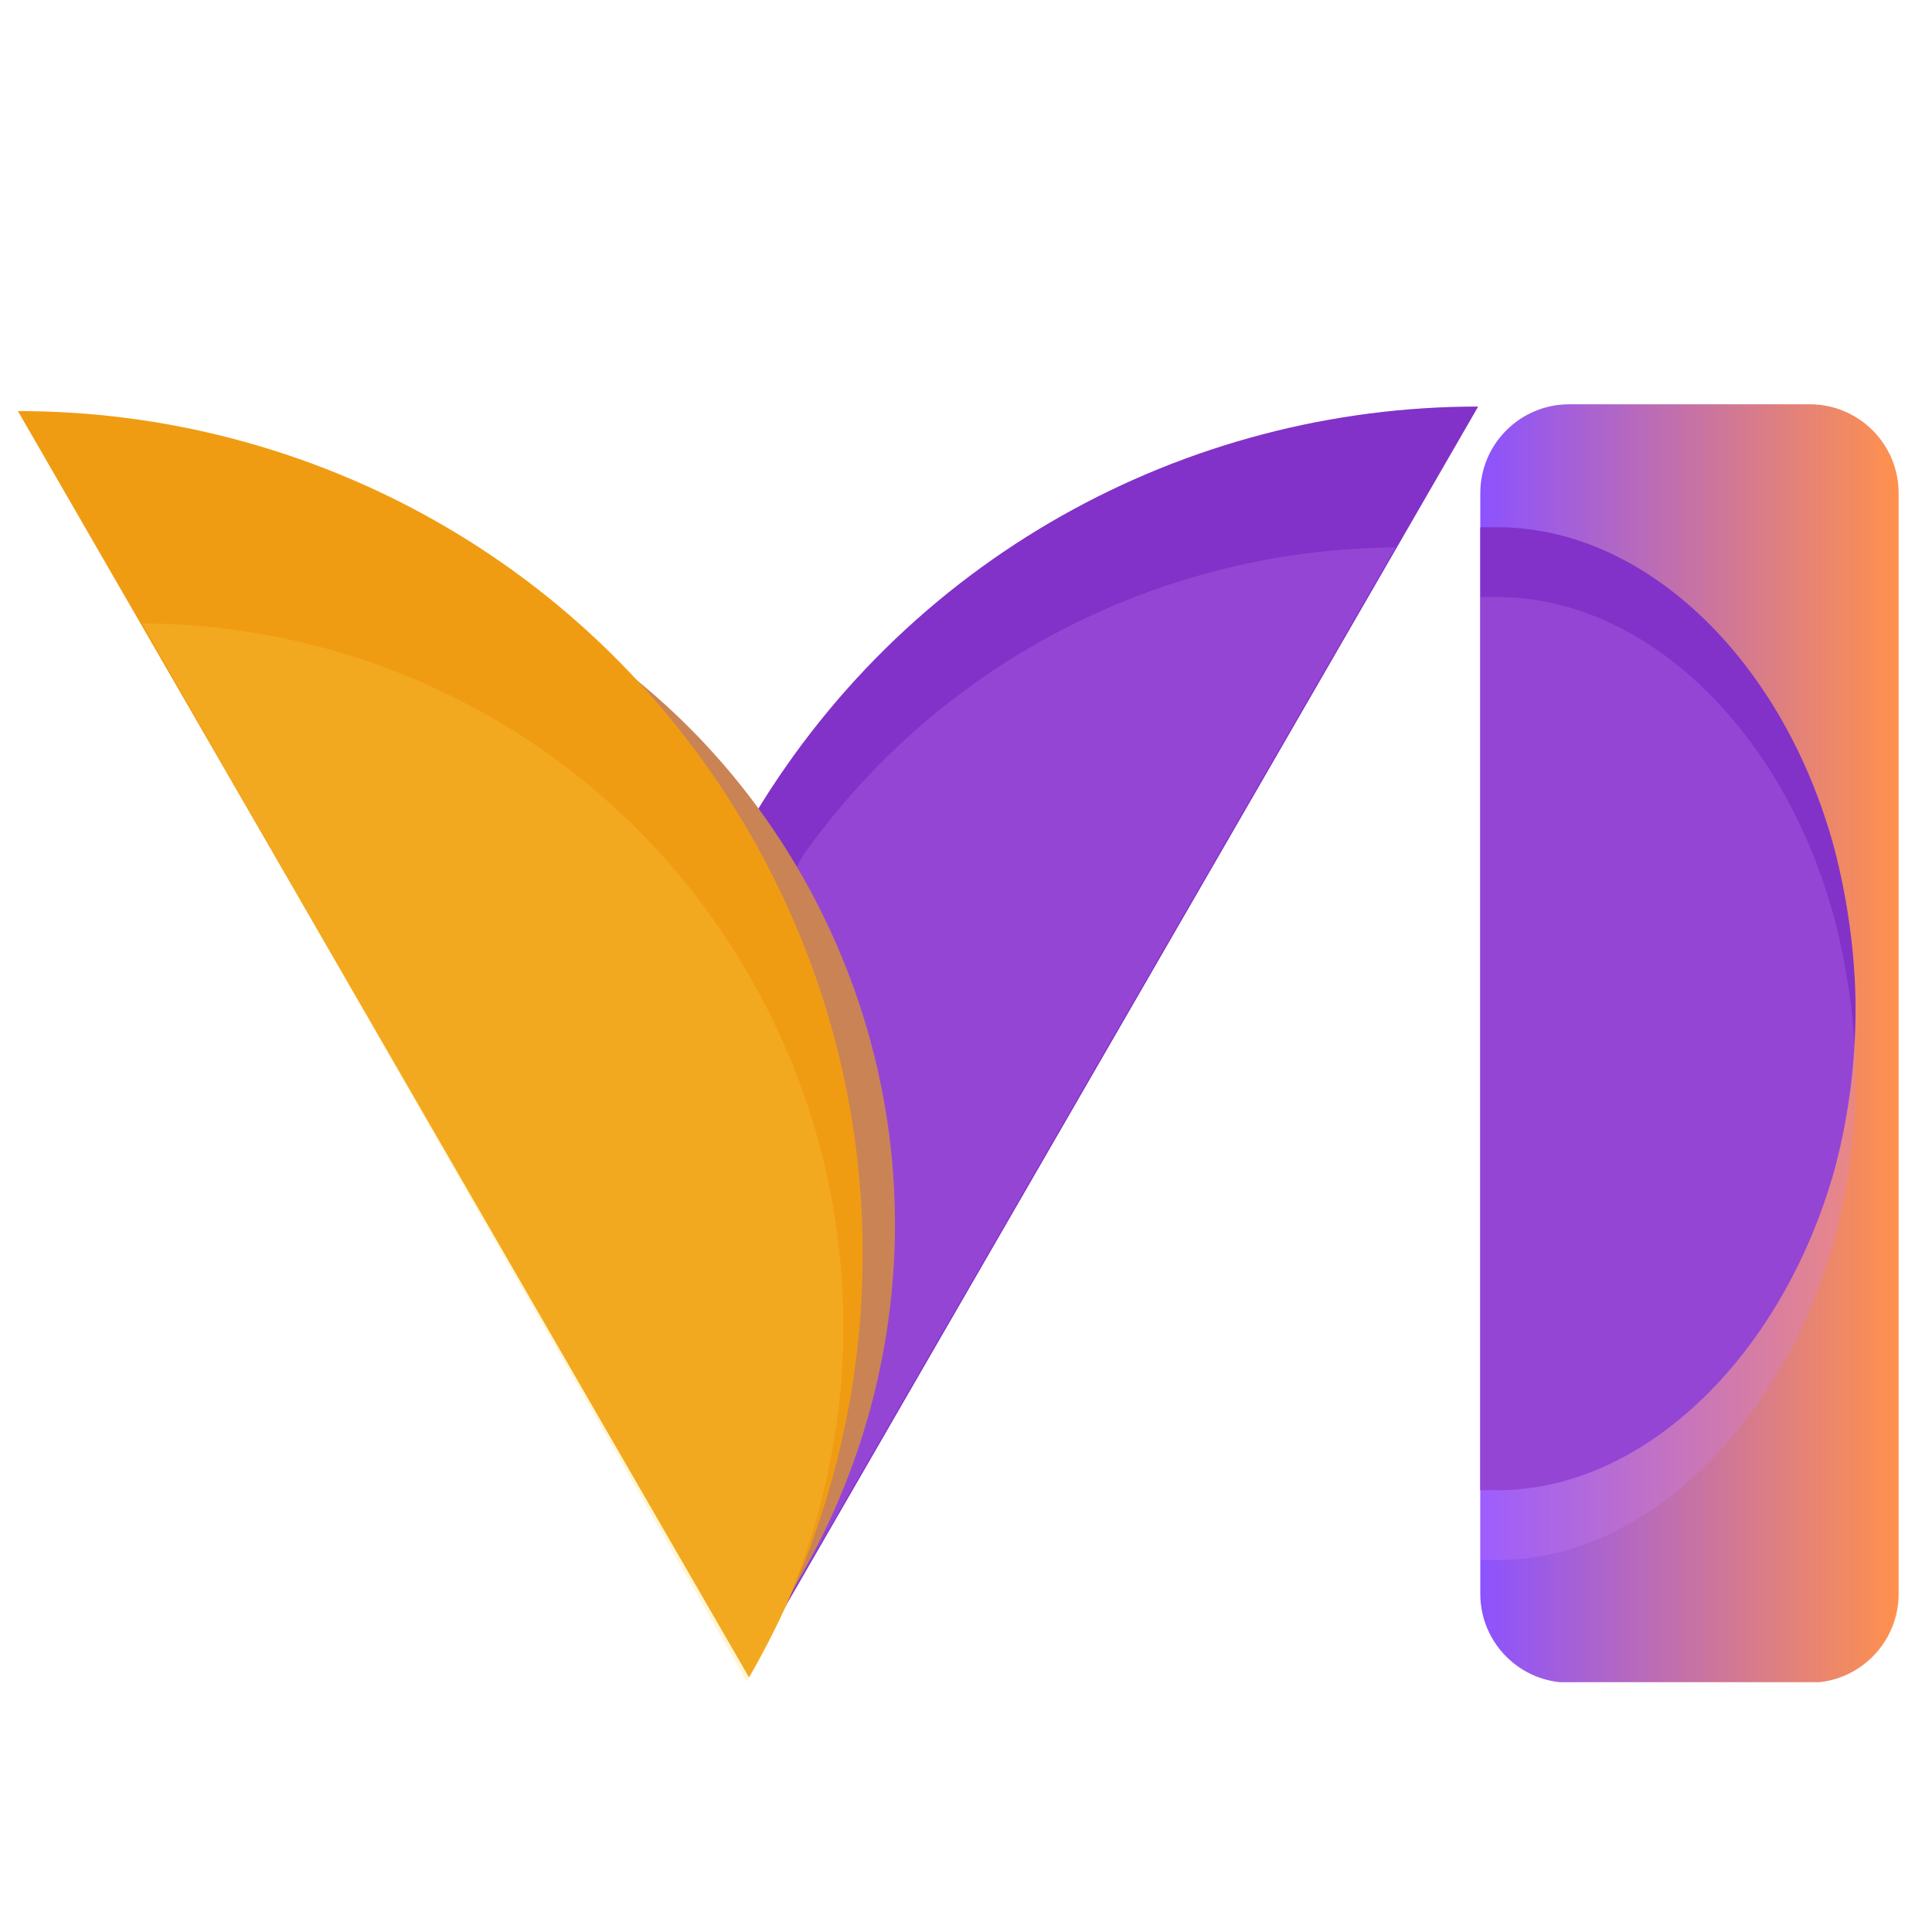 <?xml version="1.0" encoding="UTF-8"?>
<svg data-bbox="3.473 78.473 365.051 248.035" height="500" viewBox="0 0 375 375" width="500" xmlns="http://www.w3.org/2000/svg" data-type="ugc">
    <g>
        <defs>
            <clipPath id="d0088606-258e-4056-bf05-46d1e4498879">
                <path d="M287.324 78.473h81.2v248.035h-81.2Zm0 0"/>
            </clipPath>
            <clipPath id="0c3738fe-1fb4-48f8-b38d-e199eee9c350">
                <path d="M304.574 78.473h46.7c9.527 0 17.25 7.722 17.25 17.25v213.64c0 9.528-7.723 17.25-17.25 17.25h-46.7c-9.527 0-17.25-7.722-17.25-17.25V95.723c0-9.528 7.723-17.25 17.25-17.25m0 0"/>
            </clipPath>
            <clipPath id="c75e3e5c-5030-45fa-a255-cab97ee179b9">
                <path d="M287.32 102.34h72.84v186.93h-72.84Zm0 0"/>
            </clipPath>
            <clipPath id="19313278-fe5b-4de5-8df4-731849d0f9de">
                <path d="M356.04 164.676c2.487 9.55 4.12 20.476 4.12 31.168s-1.402 20.98-3.887 30.46c-.078.204-.078.407-.156.606-9.949 35.606-36.226 61.832-64.648 62.336h-4.149V102.34h4.149c28.578.508 54.851 26.328 64.57 62.336m0 0"/>
            </clipPath>
            <clipPath id="2be0ff84-994f-43fb-bae4-029009ebe036">
                <path d="M.32.895h72.84v186.93H.32Zm0 0"/>
            </clipPath>
            <clipPath id="af945e29-00da-41d0-8172-cff61ee7ca40">
                <path d="M69.04 63.23c2.487 9.551 4.12 20.473 4.12 31.165 0 10.69-1.402 20.98-3.887 30.46-.078.204-.078.407-.156.606-9.949 35.605-36.226 61.832-64.648 62.336H.32V.895h4.15c28.578.503 54.851 26.324 64.57 62.335m0 0"/>
            </clipPath>
            <clipPath id="ea52a1c9-ef67-4979-8e55-fc0253cde799">
                <path d="M74 0v188H0V0z"/>
            </clipPath>
            <clipPath id="b62f41c9-a068-4399-95f0-a44d0d21ca2d">
                <path d="M122 78h165v247H122Zm0 0"/>
            </clipPath>
            <clipPath id="3c577a9b-1868-4bad-91f8-1f191dc82112">
                <path d="M287.316 78.828 145.102 325.145l-71.696-41.391 142.215-246.32Zm0 0"/>
            </clipPath>
            <clipPath id="0e2d1d06-0ab5-48cf-8c00-48f19b5b163b">
                <path d="M145.27 324.855 287.48 78.54l-71.695-41.394-142.21 246.32Zm0 0"/>
            </clipPath>
            <clipPath id="ad70f8c2-ee53-4957-bd50-525164cb04d3">
                <path d="M43 38h143v207H43Zm0 0"/>
            </clipPath>
            <clipPath id="c3b69810-a873-4e86-80b8-829bb7bd0ee9">
                <path d="M185.23 37.637 65.97 244.203 5.633 209.367 124.895 2.801Zm0 0"/>
            </clipPath>
            <clipPath id="3d510ef6-15e7-4b77-80cd-2d6fdf4257d3">
                <path d="m63.004 251.508 123.36-213.664-61.759-35.656L1.246 215.852Zm0 0"/>
            </clipPath>
            <clipPath id="f0b867ff-d951-474a-89bb-7839566b5c21">
                <path d="M187 0v252H0V0z"/>
            </clipPath>
            <clipPath id="02db12fb-d469-4775-af79-ae5205ee4e8e">
                <path d="M47 101h127v215H47Zm0 0"/>
            </clipPath>
            <clipPath id="49194c21-4003-4a5f-acc3-8ebed037a153">
                <path d="m109.352 71.77 102.261 213.675-62.11 29.723L47.247 101.492Zm0 0"/>
            </clipPath>
            <clipPath id="01367092-3f81-4a9f-8d20-c9cf85c8841d">
                <path d="M149.453 315.148 47.195 101.473l62.106-29.72 102.258 213.673Zm0 0"/>
            </clipPath>
            <clipPath id="c5b2fb2d-2d79-438d-93d8-347fad2af1af">
                <path d="M3 79h165v247H3Zm0 0"/>
            </clipPath>
            <clipPath id="967bb857-1a38-4807-8fb9-5c3a7b28318d">
                <path d="m74.645 38.379 142.214 246.316-71.695 41.395L2.954 79.773Zm0 0"/>
            </clipPath>
            <clipPath id="c8e11774-8bf1-43a8-bc81-214414e732e3">
                <path d="M145.117 325.73 2.907 79.414 74.601 38.02l142.21 246.32Zm0 0"/>
            </clipPath>
            <clipPath id="94ec1937-838e-4e1c-a312-06330e881468">
                <path d="M1 36h137v205.64H1Zm0 0"/>
            </clipPath>
            <clipPath id="7b357fed-e854-4327-9f89-736801be730f">
                <path d="M61.11 1.773 178.593 207.47l-59.79 34.148L1.32 35.922Zm0 0"/>
            </clipPath>
            <clipPath id="e5d328f7-1efe-4015-b515-bb1deed7fa91">
                <path d="M118.754 241.602 1.27 35.906 61.055 1.758l117.484 205.699Zm0 0"/>
            </clipPath>
            <clipPath id="1d1f40f4-4992-4501-afe3-2ff2f5af30bd">
                <path d="M180 0v242H0V0z"/>
            </clipPath>
            <mask id="e3fa7fa5-a428-44ac-8bea-32c90a512393">
                <g filter="url(#008c4de9-83fd-456f-9fa4-d81cf0a340f8)">
                    <path fill-opacity=".25" fill="#000000" d="M412.5-37.5v450h-450v-450z"/>
                </g>
            </mask>
            <mask id="7a01b0ec-aa91-464d-8fa8-240bc2a3c3b2">
                <g filter="url(#008c4de9-83fd-456f-9fa4-d81cf0a340f8)">
                    <path fill-opacity=".25" fill="#000000" d="M412.5-37.5v450h-450v-450z"/>
                </g>
            </mask>
            <mask id="26ad927b-783b-4eea-a8f4-21a08e9d9f87">
                <g filter="url(#008c4de9-83fd-456f-9fa4-d81cf0a340f8)">
                    <path fill-opacity=".22" fill="#000000" d="M412.5-37.5v450h-450v-450z"/>
                </g>
            </mask>
            <linearGradient id="e503bc97-12cc-404b-ba62-210f19adac8b" y2="391.166" gradientUnits="userSpaceOnUse" x2="256" y1="391.166" gradientTransform="translate(287.325 78.471)scale(.317)" x1="0">
                <stop offset="0" stop-color="#8C52FF"/>
                <stop offset=".004" stop-color="#8C52FE"/>
                <stop offset=".008" stop-color="#8D53FE"/>
                <stop offset=".012" stop-color="#8D53FD"/>
                <stop offset=".016" stop-color="#8E53FC"/>
                <stop offset=".02" stop-color="#8E53FC"/>
                <stop offset=".023" stop-color="#8F54FB"/>
                <stop offset=".027" stop-color="#8F54FA"/>
                <stop offset=".031" stop-color="#9054F9"/>
                <stop offset=".035" stop-color="#9054F9"/>
                <stop offset=".039" stop-color="#9055F8"/>
                <stop offset=".043" stop-color="#9155F7"/>
                <stop offset=".047" stop-color="#9155F7"/>
                <stop offset=".051" stop-color="#9255F6"/>
                <stop offset=".055" stop-color="#9256F5"/>
                <stop offset=".059" stop-color="#9356F5"/>
                <stop offset=".063" stop-color="#9356F4"/>
                <stop offset=".066" stop-color="#9456F3"/>
                <stop offset=".07" stop-color="#9457F2"/>
                <stop offset=".074" stop-color="#9557F2"/>
                <stop offset=".078" stop-color="#9557F1"/>
                <stop offset=".082" stop-color="#9557F0"/>
                <stop offset=".086" stop-color="#9658F0"/>
                <stop offset=".09" stop-color="#9658EF"/>
                <stop offset=".094" stop-color="#9758EE"/>
                <stop offset=".098" stop-color="#9758EE"/>
                <stop offset=".102" stop-color="#9859ED"/>
                <stop offset=".105" stop-color="#9859EC"/>
                <stop offset=".109" stop-color="#9959EC"/>
                <stop offset=".113" stop-color="#9959EB"/>
                <stop offset=".117" stop-color="#9959EA"/>
                <stop offset=".121" stop-color="#9A5AE9"/>
                <stop offset=".125" stop-color="#9A5AE9"/>
                <stop offset=".129" stop-color="#9B5AE8"/>
                <stop offset=".133" stop-color="#9B5AE7"/>
                <stop offset=".137" stop-color="#9C5BE7"/>
                <stop offset=".141" stop-color="#9C5BE6"/>
                <stop offset=".145" stop-color="#9D5BE5"/>
                <stop offset=".148" stop-color="#9D5BE5"/>
                <stop offset=".152" stop-color="#9E5CE4"/>
                <stop offset=".156" stop-color="#9E5CE3"/>
                <stop offset=".16" stop-color="#9E5CE2"/>
                <stop offset=".164" stop-color="#9F5CE2"/>
                <stop offset=".168" stop-color="#9F5DE1"/>
                <stop offset=".172" stop-color="#A05DE0"/>
                <stop offset=".176" stop-color="#A05DE0"/>
                <stop offset=".18" stop-color="#A15DDF"/>
                <stop offset=".184" stop-color="#A15EDE"/>
                <stop offset=".188" stop-color="#A25EDE"/>
                <stop offset=".191" stop-color="#A25EDD"/>
                <stop offset=".195" stop-color="#A25EDC"/>
                <stop offset=".199" stop-color="#A35FDC"/>
                <stop offset=".203" stop-color="#A35FDB"/>
                <stop offset=".207" stop-color="#A45FDA"/>
                <stop offset=".211" stop-color="#A45FD9"/>
                <stop offset=".215" stop-color="#A560D9"/>
                <stop offset=".219" stop-color="#A560D8"/>
                <stop offset=".223" stop-color="#A660D7"/>
                <stop offset=".227" stop-color="#A660D7"/>
                <stop offset=".23" stop-color="#A661D6"/>
                <stop offset=".234" stop-color="#A761D5"/>
                <stop offset=".238" stop-color="#A761D5"/>
                <stop offset=".242" stop-color="#A861D4"/>
                <stop offset=".246" stop-color="#A862D3"/>
                <stop offset=".25" stop-color="#A962D2"/>
                <stop offset=".254" stop-color="#A962D2"/>
                <stop offset=".258" stop-color="#AA62D1"/>
                <stop offset=".262" stop-color="#AA63D0"/>
                <stop offset=".266" stop-color="#AB63D0"/>
                <stop offset=".27" stop-color="#AB63CF"/>
                <stop offset=".273" stop-color="#AB63CE"/>
                <stop offset=".277" stop-color="#AC64CE"/>
                <stop offset=".281" stop-color="#AC64CD"/>
                <stop offset=".285" stop-color="#AD64CC"/>
                <stop offset=".289" stop-color="#AD64CC"/>
                <stop offset=".293" stop-color="#AE65CB"/>
                <stop offset=".297" stop-color="#AE65CA"/>
                <stop offset=".301" stop-color="#AF65C9"/>
                <stop offset=".305" stop-color="#AF65C9"/>
                <stop offset=".309" stop-color="#AF66C8"/>
                <stop offset=".313" stop-color="#B066C7"/>
                <stop offset=".316" stop-color="#B066C7"/>
                <stop offset=".32" stop-color="#B166C6"/>
                <stop offset=".324" stop-color="#B167C5"/>
                <stop offset=".328" stop-color="#B267C5"/>
                <stop offset=".332" stop-color="#B267C4"/>
                <stop offset=".336" stop-color="#B367C3"/>
                <stop offset=".34" stop-color="#B368C3"/>
                <stop offset=".344" stop-color="#B468C2"/>
                <stop offset=".348" stop-color="#B468C1"/>
                <stop offset=".352" stop-color="#B468C0"/>
                <stop offset=".355" stop-color="#B568C0"/>
                <stop offset=".359" stop-color="#B569BF"/>
                <stop offset=".363" stop-color="#B669BE"/>
                <stop offset=".367" stop-color="#B669BE"/>
                <stop offset=".371" stop-color="#B769BD"/>
                <stop offset=".375" stop-color="#B76ABC"/>
                <stop offset=".379" stop-color="#B86ABC"/>
                <stop offset=".383" stop-color="#B86ABB"/>
                <stop offset=".387" stop-color="#B86ABA"/>
                <stop offset=".391" stop-color="#B96BB9"/>
                <stop offset=".395" stop-color="#B96BB9"/>
                <stop offset=".398" stop-color="#BA6BB8"/>
                <stop offset=".402" stop-color="#BA6BB7"/>
                <stop offset=".406" stop-color="#BB6CB7"/>
                <stop offset=".41" stop-color="#BB6CB6"/>
                <stop offset=".414" stop-color="#BC6CB5"/>
                <stop offset=".418" stop-color="#BC6CB5"/>
                <stop offset=".422" stop-color="#BD6DB4"/>
                <stop offset=".426" stop-color="#BD6DB3"/>
                <stop offset=".43" stop-color="#BD6DB3"/>
                <stop offset=".434" stop-color="#BE6DB2"/>
                <stop offset=".438" stop-color="#BE6EB1"/>
                <stop offset=".441" stop-color="#BF6EB0"/>
                <stop offset=".445" stop-color="#BF6EB0"/>
                <stop offset=".449" stop-color="#C06EAF"/>
                <stop offset=".453" stop-color="#C06FAE"/>
                <stop offset=".457" stop-color="#C16FAE"/>
                <stop offset=".461" stop-color="#C16FAD"/>
                <stop offset=".465" stop-color="#C16FAC"/>
                <stop offset=".469" stop-color="#C270AC"/>
                <stop offset=".473" stop-color="#C270AB"/>
                <stop offset=".477" stop-color="#C370AA"/>
                <stop offset=".48" stop-color="#C370A9"/>
                <stop offset=".484" stop-color="#C471A9"/>
                <stop offset=".488" stop-color="#C471A8"/>
                <stop offset=".492" stop-color="#C571A7"/>
                <stop offset=".496" stop-color="#C571A7"/>
                <stop offset=".5" stop-color="#C572A6"/>
                <stop offset=".504" stop-color="#C672A5"/>
                <stop offset=".508" stop-color="#C672A5"/>
                <stop offset=".512" stop-color="#C772A4"/>
                <stop offset=".516" stop-color="#C773A3"/>
                <stop offset=".52" stop-color="#C873A3"/>
                <stop offset=".523" stop-color="#C873A2"/>
                <stop offset=".527" stop-color="#C973A1"/>
                <stop offset=".531" stop-color="#C974A0"/>
                <stop offset=".535" stop-color="#CA74A0"/>
                <stop offset=".539" stop-color="#CA749F"/>
                <stop offset=".543" stop-color="#CA749E"/>
                <stop offset=".547" stop-color="#CB759E"/>
                <stop offset=".551" stop-color="#CB759D"/>
                <stop offset=".555" stop-color="#CC759C"/>
                <stop offset=".559" stop-color="#CC759C"/>
                <stop offset=".563" stop-color="#CD769B"/>
                <stop offset=".566" stop-color="#CD769A"/>
                <stop offset=".57" stop-color="#CE7699"/>
                <stop offset=".574" stop-color="#CE7699"/>
                <stop offset=".578" stop-color="#CE7798"/>
                <stop offset=".582" stop-color="#CF7797"/>
                <stop offset=".586" stop-color="#CF7797"/>
                <stop offset=".59" stop-color="#D07796"/>
                <stop offset=".594" stop-color="#D07895"/>
                <stop offset=".598" stop-color="#D17895"/>
                <stop offset=".602" stop-color="#D17894"/>
                <stop offset=".605" stop-color="#D27893"/>
                <stop offset=".609" stop-color="#D27893"/>
                <stop offset=".613" stop-color="#D37992"/>
                <stop offset=".617" stop-color="#D37991"/>
                <stop offset=".621" stop-color="#D37990"/>
                <stop offset=".625" stop-color="#D47990"/>
                <stop offset=".629" stop-color="#D47A8F"/>
                <stop offset=".633" stop-color="#D57A8E"/>
                <stop offset=".637" stop-color="#D57A8E"/>
                <stop offset=".641" stop-color="#D67A8D"/>
                <stop offset=".645" stop-color="#D67B8C"/>
                <stop offset=".648" stop-color="#D77B8C"/>
                <stop offset=".652" stop-color="#D77B8B"/>
                <stop offset=".656" stop-color="#D77B8A"/>
                <stop offset=".66" stop-color="#D87C89"/>
                <stop offset=".664" stop-color="#D87C89"/>
                <stop offset=".668" stop-color="#D97C88"/>
                <stop offset=".672" stop-color="#D97C87"/>
                <stop offset=".676" stop-color="#DA7D87"/>
                <stop offset=".68" stop-color="#DA7D86"/>
                <stop offset=".684" stop-color="#DB7D85"/>
                <stop offset=".688" stop-color="#DB7D85"/>
                <stop offset=".691" stop-color="#DC7E84"/>
                <stop offset=".695" stop-color="#DC7E83"/>
                <stop offset=".699" stop-color="#DC7E83"/>
                <stop offset=".703" stop-color="#DD7E82"/>
                <stop offset=".707" stop-color="#DD7F81"/>
                <stop offset=".711" stop-color="#DE7F80"/>
                <stop offset=".715" stop-color="#DE7F80"/>
                <stop offset=".719" stop-color="#DF7F7F"/>
                <stop offset=".723" stop-color="#DF807E"/>
                <stop offset=".727" stop-color="#E0807E"/>
                <stop offset=".73" stop-color="#E0807D"/>
                <stop offset=".734" stop-color="#E0807C"/>
                <stop offset=".738" stop-color="#E1817C"/>
                <stop offset=".742" stop-color="#E1817B"/>
                <stop offset=".746" stop-color="#E2817A"/>
                <stop offset=".75" stop-color="#E2817A"/>
                <stop offset=".754" stop-color="#E38279"/>
                <stop offset=".758" stop-color="#E38278"/>
                <stop offset=".762" stop-color="#E48277"/>
                <stop offset=".766" stop-color="#E48277"/>
                <stop offset=".77" stop-color="#E48376"/>
                <stop offset=".773" stop-color="#E58375"/>
                <stop offset=".777" stop-color="#E58375"/>
                <stop offset=".781" stop-color="#E68374"/>
                <stop offset=".785" stop-color="#E68473"/>
                <stop offset=".789" stop-color="#E78473"/>
                <stop offset=".793" stop-color="#E78472"/>
                <stop offset=".797" stop-color="#E88471"/>
                <stop offset=".801" stop-color="#E88570"/>
                <stop offset=".805" stop-color="#E98570"/>
                <stop offset=".809" stop-color="#E9856F"/>
                <stop offset=".813" stop-color="#E9856E"/>
                <stop offset=".816" stop-color="#EA866E"/>
                <stop offset=".82" stop-color="#EA866D"/>
                <stop offset=".824" stop-color="#EB866C"/>
                <stop offset=".828" stop-color="#EB866C"/>
                <stop offset=".832" stop-color="#EC876B"/>
                <stop offset=".836" stop-color="#EC876A"/>
                <stop offset=".84" stop-color="#ED876A"/>
                <stop offset=".844" stop-color="#ED8769"/>
                <stop offset=".848" stop-color="#ED8768"/>
                <stop offset=".852" stop-color="#EE8867"/>
                <stop offset=".855" stop-color="#EE8867"/>
                <stop offset=".859" stop-color="#EF8866"/>
                <stop offset=".863" stop-color="#EF8865"/>
                <stop offset=".867" stop-color="#F08965"/>
                <stop offset=".871" stop-color="#F08964"/>
                <stop offset=".875" stop-color="#F18963"/>
                <stop offset=".879" stop-color="#F18963"/>
                <stop offset=".883" stop-color="#F28A62"/>
                <stop offset=".887" stop-color="#F28A61"/>
                <stop offset=".891" stop-color="#F28A60"/>
                <stop offset=".895" stop-color="#F38A60"/>
                <stop offset=".898" stop-color="#F38B5F"/>
                <stop offset=".902" stop-color="#F48B5E"/>
                <stop offset=".906" stop-color="#F48B5E"/>
                <stop offset=".91" stop-color="#F58B5D"/>
                <stop offset=".914" stop-color="#F58C5C"/>
                <stop offset=".918" stop-color="#F68C5C"/>
                <stop offset=".922" stop-color="#F68C5B"/>
                <stop offset=".926" stop-color="#F68C5A"/>
                <stop offset=".93" stop-color="#F78D5A"/>
                <stop offset=".934" stop-color="#F78D59"/>
                <stop offset=".938" stop-color="#F88D58"/>
                <stop offset=".941" stop-color="#F88D57"/>
                <stop offset=".945" stop-color="#F98E57"/>
                <stop offset=".949" stop-color="#F98E56"/>
                <stop offset=".953" stop-color="#FA8E55"/>
                <stop offset=".957" stop-color="#FA8E55"/>
                <stop offset=".961" stop-color="#FB8F54"/>
                <stop offset=".965" stop-color="#FB8F53"/>
                <stop offset=".969" stop-color="#FB8F53"/>
                <stop offset=".973" stop-color="#FC8F52"/>
                <stop offset=".977" stop-color="#FC9051"/>
                <stop offset=".98" stop-color="#FD9050"/>
                <stop offset=".984" stop-color="#FD9050"/>
                <stop offset=".988" stop-color="#FE904F"/>
                <stop offset=".992" stop-color="#FE914E"/>
                <stop offset=".996" stop-color="#FF914E"/>
                <stop offset="1" stop-color="#FF914D"/>
            </linearGradient>
            <filter id="008c4de9-83fd-456f-9fa4-d81cf0a340f8" height="100%" width="100%" y="0%" x="0%">
                <feColorMatrix color-interpolation-filters="sRGB" values="0 0 0 0 1 0 0 0 0 1 0 0 0 0 1 0 0 0 1 0"/>
            </filter>
        </defs>
        <g clip-path="url(#d0088606-258e-4056-bf05-46d1e4498879)">
            <g clip-path="url(#0c3738fe-1fb4-48f8-b38d-e199eee9c350)">
                <path d="M287.324 78.473v248.035h81.2V78.473Zm0 0" fill="url(#e503bc97-12cc-404b-ba62-210f19adac8b)"/>
            </g>
        </g>
        <g clip-path="url(#c75e3e5c-5030-45fa-a255-cab97ee179b9)">
            <g clip-path="url(#19313278-fe5b-4de5-8df4-731849d0f9de)">
                <path d="M360.16 102.34v186.93h-72.84V102.34Zm0 0" fill="#8232c8"/>
            </g>
        </g>
        <g mask="url(#e3fa7fa5-a428-44ac-8bea-32c90a512393)">
            <g clip-path="url(#ea52a1c9-ef67-4979-8e55-fc0253cde799)" transform="translate(287 115)">
                <g clip-path="url(#2be0ff84-994f-43fb-bae4-029009ebe036)">
                    <g clip-path="url(#af945e29-00da-41d0-8172-cff61ee7ca40)">
                        <path d="M73.16.895v186.93H.32V.894Zm0 0" fill="#cf7ff6"/>
                    </g>
                </g>
            </g>
        </g>
        <g clip-path="url(#b62f41c9-a068-4399-95f0-a44d0d21ca2d)">
            <g clip-path="url(#3c577a9b-1868-4bad-91f8-1f191dc82112)">
                <g clip-path="url(#0e2d1d06-0ab5-48cf-8c00-48f19b5b163b)">
                    <path d="M144.914 160.79c30.348-52.567 85.379-81.919 142-81.876L145.008 324.707c-28.352-49.012-30.446-111.352-.094-163.918m0 0" fill="#8232c8"/>
                </g>
            </g>
        </g>
        <g mask="url(#7a01b0ec-aa91-464d-8fa8-240bc2a3c3b2)">
            <g clip-path="url(#f0b867ff-d951-474a-89bb-7839566b5c21)" transform="translate(86 68)">
                <g clip-path="url(#ad70f8c2-ee53-4957-bd50-525164cb04d3)">
                    <g clip-path="url(#c3b69810-a873-4e86-80b8-829bb7bd0ee9)">
                        <g clip-path="url(#3d510ef6-15e7-4b77-80cd-2d6fdf4257d3)">
                            <path d="M62.695 109.246c26.317-45.578 74.035-71.031 123.13-70.992L62.776 251.379c-24.582-42.5-26.398-96.55-.082-142.133m0 0" fill="#cf7ff6"/>
                        </g>
                    </g>
                </g>
            </g>
        </g>
        <g clip-path="url(#02db12fb-d469-4775-af79-ae5205ee4e8e)">
            <g clip-path="url(#49194c21-4003-4a5f-acc3-8ebed037a153)">
                <g clip-path="url(#01367092-3f81-4a9f-8d20-c9cf85c8841d)">
                    <path d="M160.3 178.8c-21.843-45.644-65.698-73.585-112.765-77.19l102.14 213.433c26.72-38.914 32.47-90.594 10.626-136.242m0 0" fill="#ca8355"/>
                </g>
            </g>
        </g>
        <g clip-path="url(#c5b2fb2d-2d79-438d-93d8-347fad2af1af)">
            <g clip-path="url(#967bb857-1a38-4807-8fb9-5c3a7b28318d)">
                <g clip-path="url(#c8e11774-8bf1-43a8-bc81-214414e732e3)">
                    <path d="M145.477 161.664C115.129 109.098 60.094 79.742 3.473 79.79l141.91 245.79c28.347-49.013 30.441-111.349.094-163.915m0 0" fill="#f09c13"/>
                </g>
            </g>
        </g>
        <g mask="url(#26ad927b-783b-4eea-a8f4-21a08e9d9f87)">
            <g clip-path="url(#1d1f40f4-4992-4501-afe3-2ff2f5af30bd)" transform="translate(26 85)">
                <g clip-path="url(#94ec1937-838e-4e1c-a312-06330e881468)">
                    <g clip-path="url(#7b357fed-e854-4327-9f89-736801be730f)">
                        <g clip-path="url(#e5d328f7-1efe-4015-b515-bb1deed7fa91)">
                            <path d="M119.684 104.828C94.586 60.887 48.82 36.2 1.617 36.016L118.97 241.48c23.824-40.75 25.812-92.71.715-136.652m0 0" fill="#fed54a"/>
                        </g>
                    </g>
                </g>
            </g>
        </g>
    </g>
</svg>

